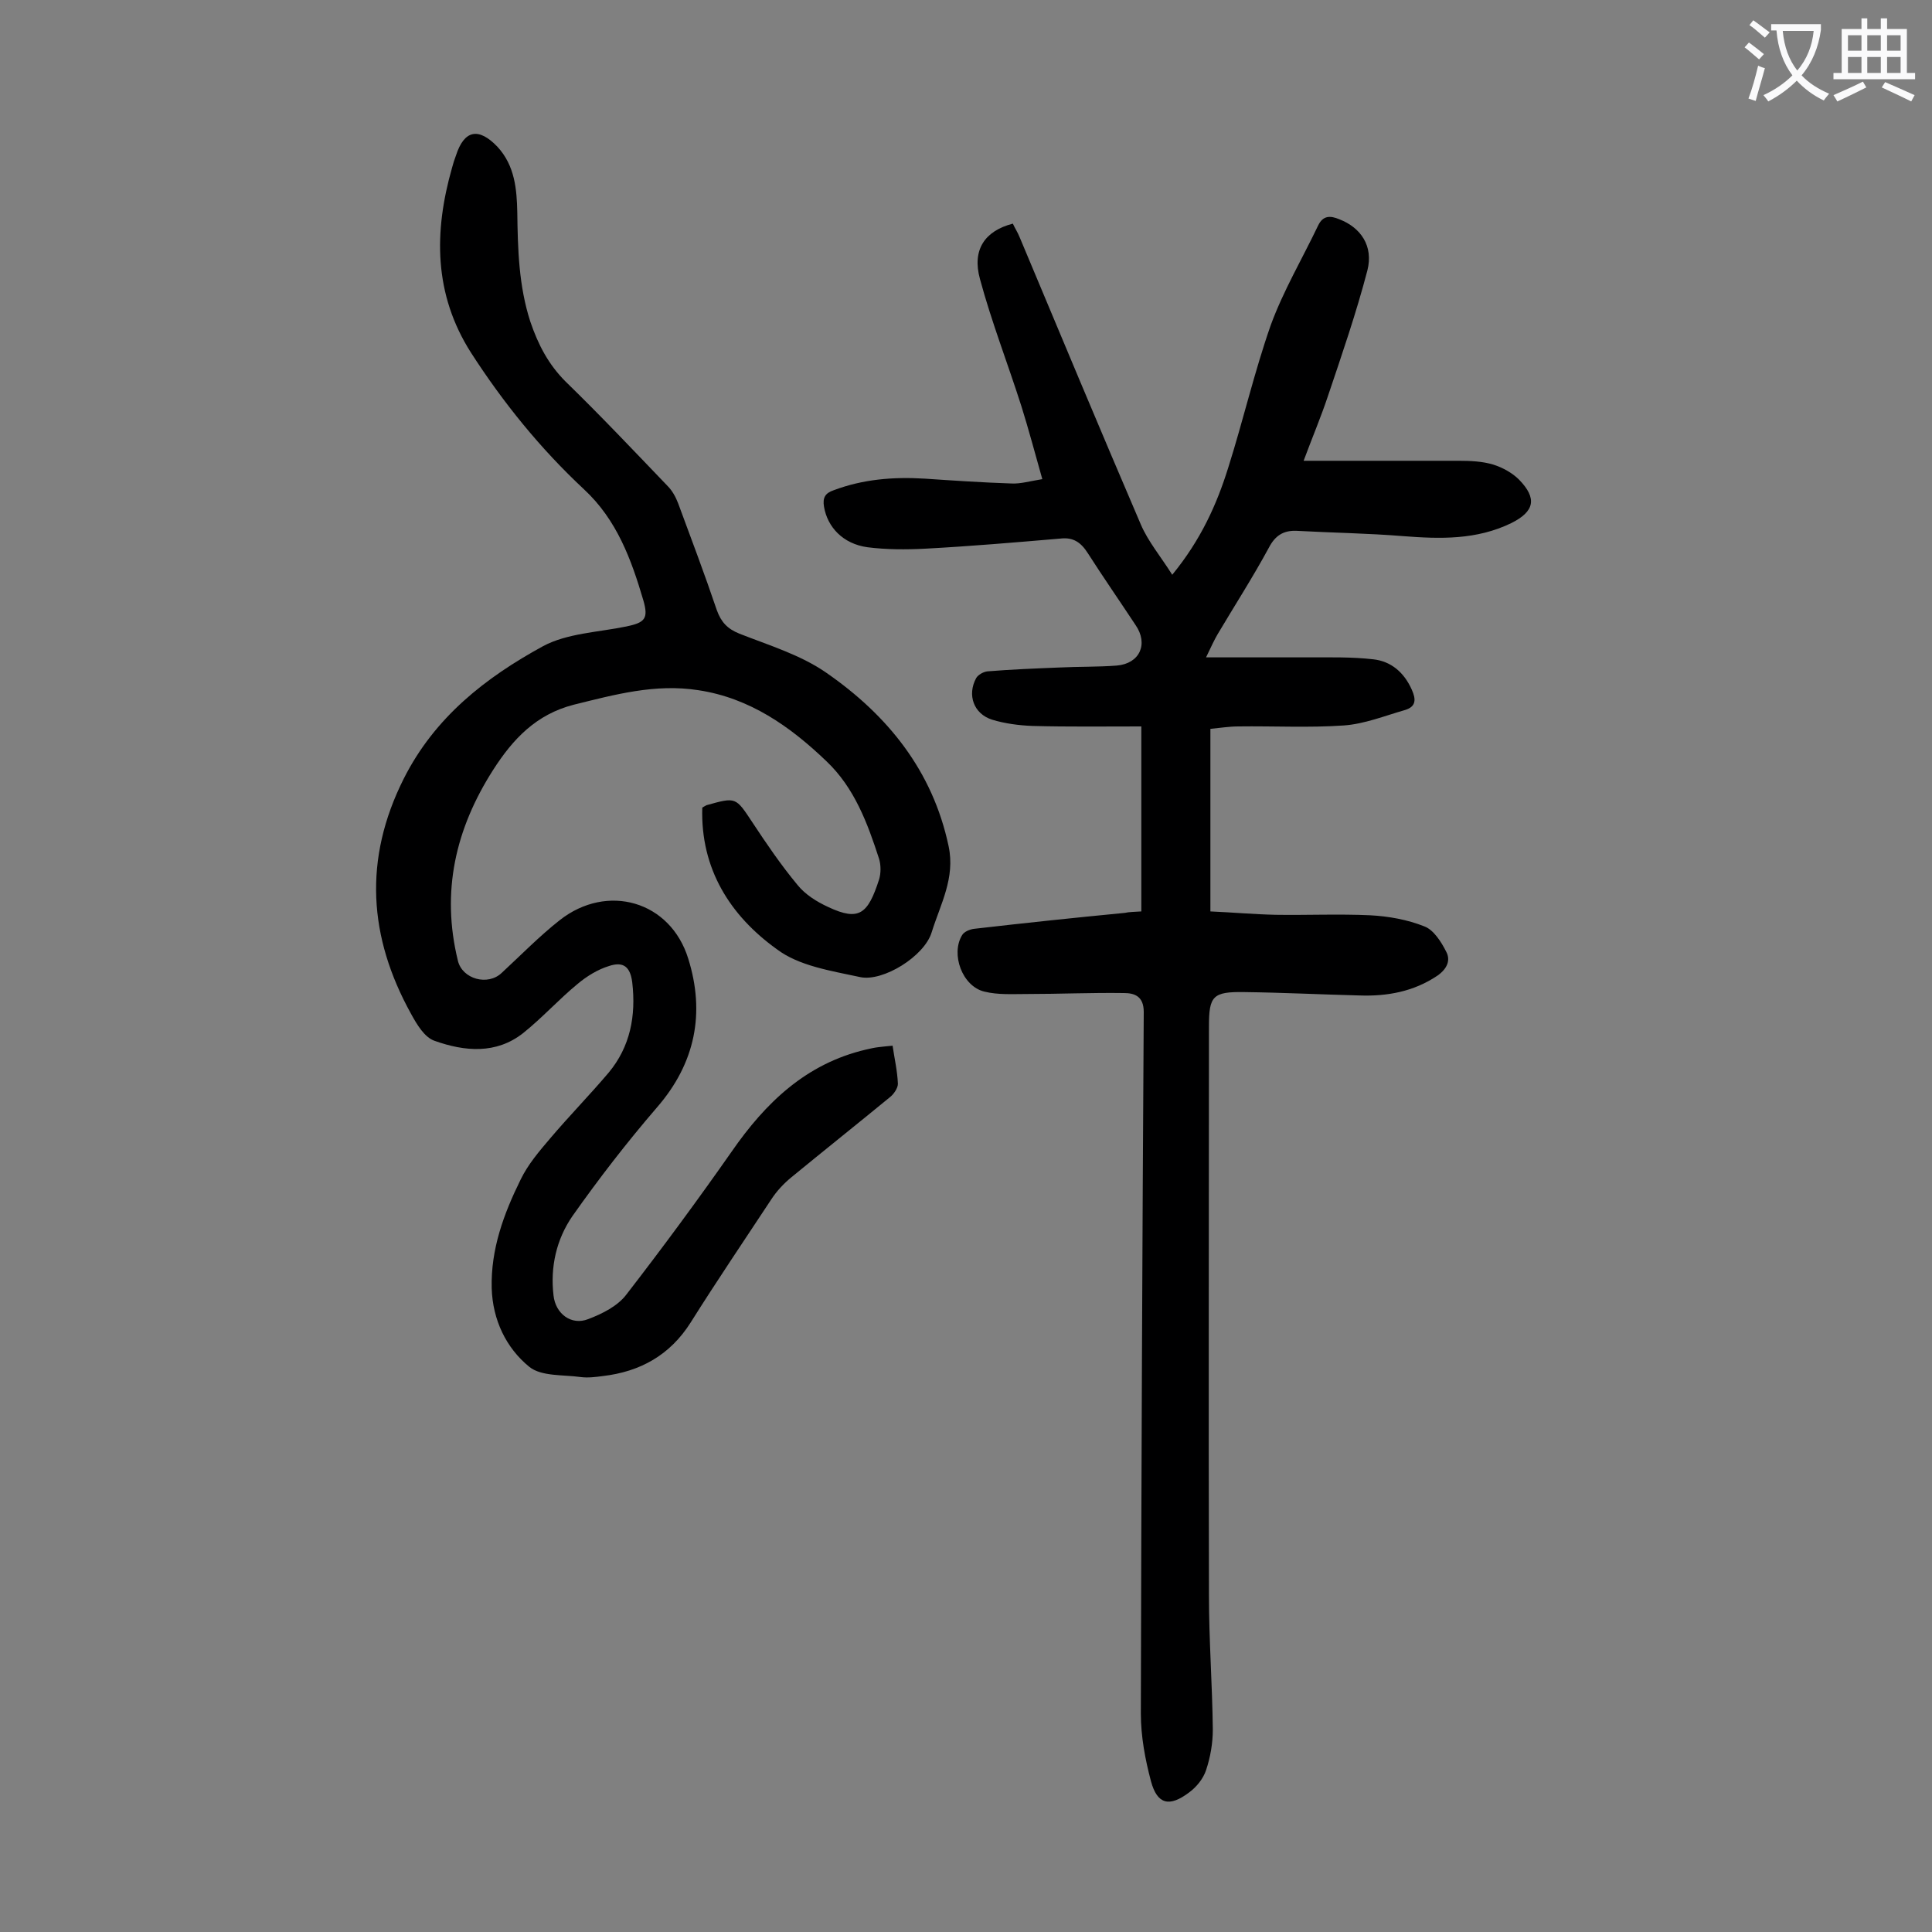 <svg enable-background="new 0 0 400 400" viewBox="0 0 400 400" xmlns="http://www.w3.org/2000/svg"><rect x="0" y="0" width="400" height="400" fill="#808080" stroke="none"/><path d="m236.3 188.7c0-12.6 0-25 0-38.3-7.6 0-15.1.1-22.5-.1-2.8-.1-5.8-.5-8.4-1.3-3.8-1.2-5.2-5.1-3.3-8.6.4-.7 1.5-1.3 2.3-1.4 4.9-.4 9.9-.6 14.9-.8 4-.2 8-.1 11.9-.4 4.8-.4 6.6-4.5 3.9-8.4-3.3-5-6.7-9.9-9.9-14.9-1.4-2.2-3-3.3-5.6-3-9.4.8-18.7 1.6-28.1 2.1-3.9.2-8 .2-11.9-.3-5.1-.7-8.3-4.2-9-8.4-.3-1.8.2-2.8 2-3.4 6.1-2.3 12.4-2.8 18.9-2.4 5.9.4 11.9.8 17.9 1 1.9.1 3.9-.5 6.4-.9-1.5-5.3-2.8-10.2-4.3-15-2.8-8.8-6.2-17.5-8.6-26.4-1.7-6.1 1-10 6.8-11.5.4.9 1 1.8 1.4 2.8 8.3 19.8 16.6 39.7 25.1 59.5 1.5 3.5 4.1 6.6 6.5 10.4 5.9-7.2 9.2-14.5 11.6-22.2 3.1-9.8 5.4-19.8 8.8-29.5 2.6-7.1 6.5-13.7 9.8-20.6 1-2.1 2.5-2.1 4.4-1.3 4.4 1.7 7.1 5.5 5.8 10.6-2.3 8.8-5.3 17.5-8.2 26.1-1.4 4.2-3.1 8.2-5 13.3h32.1c2.4 0 4.9.1 7.2.8 1.9.6 3.9 1.7 5.3 3.1 3.8 3.9 3.2 6.6-1.6 9-7.2 3.5-14.7 3.3-22.4 2.7-7.4-.6-14.8-.7-22.1-1.1-2.7-.1-4.4 1-5.7 3.5-3.3 6.1-7.1 12-10.6 17.9-.7 1.2-1.3 2.5-2.4 4.8h21.4c4.4 0 8.8-.1 13.2.4 3.7.4 6.4 2.7 8 6.3.9 2 .9 3.5-1.4 4.2-4.2 1.2-8.4 2.9-12.7 3.2-7.2.5-14.5.1-21.8.2-1.9 0-3.7.3-5.8.5v37.8c4.6.2 9 .6 13.5.7 6.5.1 13.1-.2 19.6.1 3.8.2 7.7.9 11.2 2.3 1.9.7 3.5 3.2 4.5 5.2 1 1.8.2 3.6-1.8 5-4.9 3.3-10.4 4.3-16.1 4.1-8-.2-15.9-.6-23.9-.7-6.5-.1-7.3.8-7.3 7.1 0 39.3-.1 78.5 0 117.8 0 9.3.7 18.6.8 27.8 0 2.8-.5 5.7-1.4 8.4-.6 1.8-2 3.5-3.5 4.6-4.1 3.1-6.6 2.5-7.9-2.3-1.2-4.5-2.1-9.3-2.1-14 .1-48.4.3-96.9.6-145.3 0-3.3-2-3.9-4.1-3.9-6.7-.1-13.4.2-20.1.2-3 0-6 .2-8.8-.5-4.6-1.1-7-7.8-4.6-11.7.4-.7 1.6-1.2 2.5-1.3 10.4-1.2 20.8-2.3 31.2-3.3.8-.2 2-.2 3.4-.3z" fill="#000001"/><path d="m145.4 167.2c.5-.3.7-.4.9-.5 6.1-1.7 6-1.7 9.5 3.6 2.9 4.4 5.9 8.8 9.3 12.9 1.6 2 4 3.5 6.4 4.6 6.4 3 8.2 1.4 10.5-5.7.4-1.3.4-3 0-4.3-2.4-7.4-5.1-14.7-10.9-20.2-7.5-7.2-15.9-13.1-26.5-14.7-8.9-1.4-17.3.9-25.8 3-7.8 2-12.6 7.1-16.7 13.5-7.8 12.2-10.8 25.2-7.3 39.5.9 3.8 6.2 5.3 9.1 2.5 4-3.7 7.8-7.6 12-10.9 9.8-7.7 22.9-4 26.6 8 3.5 11.2 1.5 21.6-6.5 30.8-6.2 7.2-12 14.7-17.5 22.5-3.3 4.8-4.6 10.5-3.9 16.4.4 3.8 3.7 6.3 7.2 4.9 2.9-1.1 6.1-2.7 7.9-5.1 7.5-9.7 14.8-19.6 21.8-29.6 7-10.1 15.4-18.2 27.8-21.1.9-.2 1.7-.4 2.6-.5s1.7-.2 2.9-.3c.4 2.7 1 5.3 1.1 7.9 0 .9-.9 2.2-1.7 2.8-6.7 5.5-13.6 11-20.3 16.5-1.6 1.3-3.1 2.9-4.2 4.6-5.6 8.5-11.3 16.9-16.7 25.5-4.3 6.8-10.5 10.2-18.2 11.1-1.5.2-3.1.4-4.6.2-3.6-.5-8.1-.1-10.6-2.1-4.8-3.9-7.6-9.7-7.8-16.3-.2-8.1 2.5-15.4 6-22.5 1.5-3.1 3.8-5.8 6.1-8.5 3.9-4.6 8.2-9 12.1-13.6 4.5-5.4 5.7-11.8 4.9-18.7-.4-3.2-1.8-4.4-4.8-3.4-2.3.7-4.6 2.1-6.5 3.7-3.9 3.2-7.3 7-11.3 10.2-5.6 4.4-12.1 3.8-18.3 1.6-2.1-.7-3.7-3.4-4.9-5.6-8.8-15.9-9.9-32-1.5-48.7 6.4-12.7 16.9-20.9 28.8-27.4 5-2.7 11.5-2.9 17.3-4.1 3.8-.8 4.6-1.6 3.5-5.4-2.5-8.5-5.5-16.7-12.3-23-9-8.4-16.7-17.9-23.4-28.3-7.7-12.1-7.7-25-3.9-38.3.2-.8.5-1.7.8-2.5 1.7-5.3 4.7-5.9 8.6-1.8 3.6 3.9 4 8.8 4.1 13.6.1 7.6.3 15.2 2.7 22.6 1.6 4.7 3.7 8.8 7.3 12.4 7.2 7 14.1 14.3 21.1 21.6 1 1 1.7 2.3 2.2 3.6 2.7 7.3 5.5 14.7 8 22.1.9 2.5 2.2 3.9 4.7 4.9 6.1 2.4 12.7 4.4 18 8.1 12.7 8.8 22 20.3 25.3 35.9 1.4 6.6-1.7 12-3.5 17.8-1.5 5-10.1 10.3-14.8 9.3-6-1.3-12.7-2.3-17.3-5.8-9.6-6.9-15.8-16.6-15.4-29.3z" fill="#000001"/><g fill="#fafafb"><path d="m362.1 8.8c1.1.8 2.1 1.6 3.1 2.4l-1 1.1c-1.3-1.1-2.3-2-3-2.5zm1.9 4.8c.5.2.9.4 1.4.5-.6 2.3-1.3 4.5-1.9 6.8l-1.5-.5c.8-2.1 1.4-4.3 2-6.8zm-1-9.4c1.3.9 2.4 1.8 3.4 2.5l-1 1.1c-1.4-1.2-2.4-2.1-3.2-2.6zm3.7 2.2v-1.4h10.3v1.2c-.5 3.6-1.8 6.8-4 9.4 1.5 1.6 3.4 2.8 5.7 3.8-.3.4-.7.8-1.1 1.4-2.3-1.1-4.1-2.5-5.6-4.1-1.6 1.6-3.6 3.1-5.9 4.3-.3-.5-.7-.9-1-1.3 2.4-1.1 4.4-2.5 6-4.1-1.9-2.5-3-5.6-3.3-9.3h-1.1zm8.8 0h-6.4c.3 3.3 1.3 6 3 8.2 2-2.3 3.1-5.1 3.4-8.2z"/><path d="m385.3 3.8h1.3v2.2h2.8v-2.2h1.3v2.2h4.1v9.1h1.7v1.3h-16.9v-1.3h1.7v-9.1h4.1v-2.2zm.4 13.1.7 1.2c-1.8.9-3.8 1.9-6 2.9-.2-.4-.5-.8-.8-1.3 2.3-1 4.3-1.9 6.1-2.8zm-3.1-6.4h2.8v-3.2h-2.8zm0 4.6h2.8v-3.3h-2.8zm4-4.6h2.8v-3.2h-2.8zm0 4.6h2.8v-3.3h-2.8zm3.7 1.9c2.1.9 4.1 1.8 6.1 2.7l-.7 1.3c-2.2-1.1-4.2-2-6.1-2.9zm3.2-9.7h-2.8v3.2h2.8zm-2.8 7.8h2.8v-3.3h-2.8z"/></g></svg>